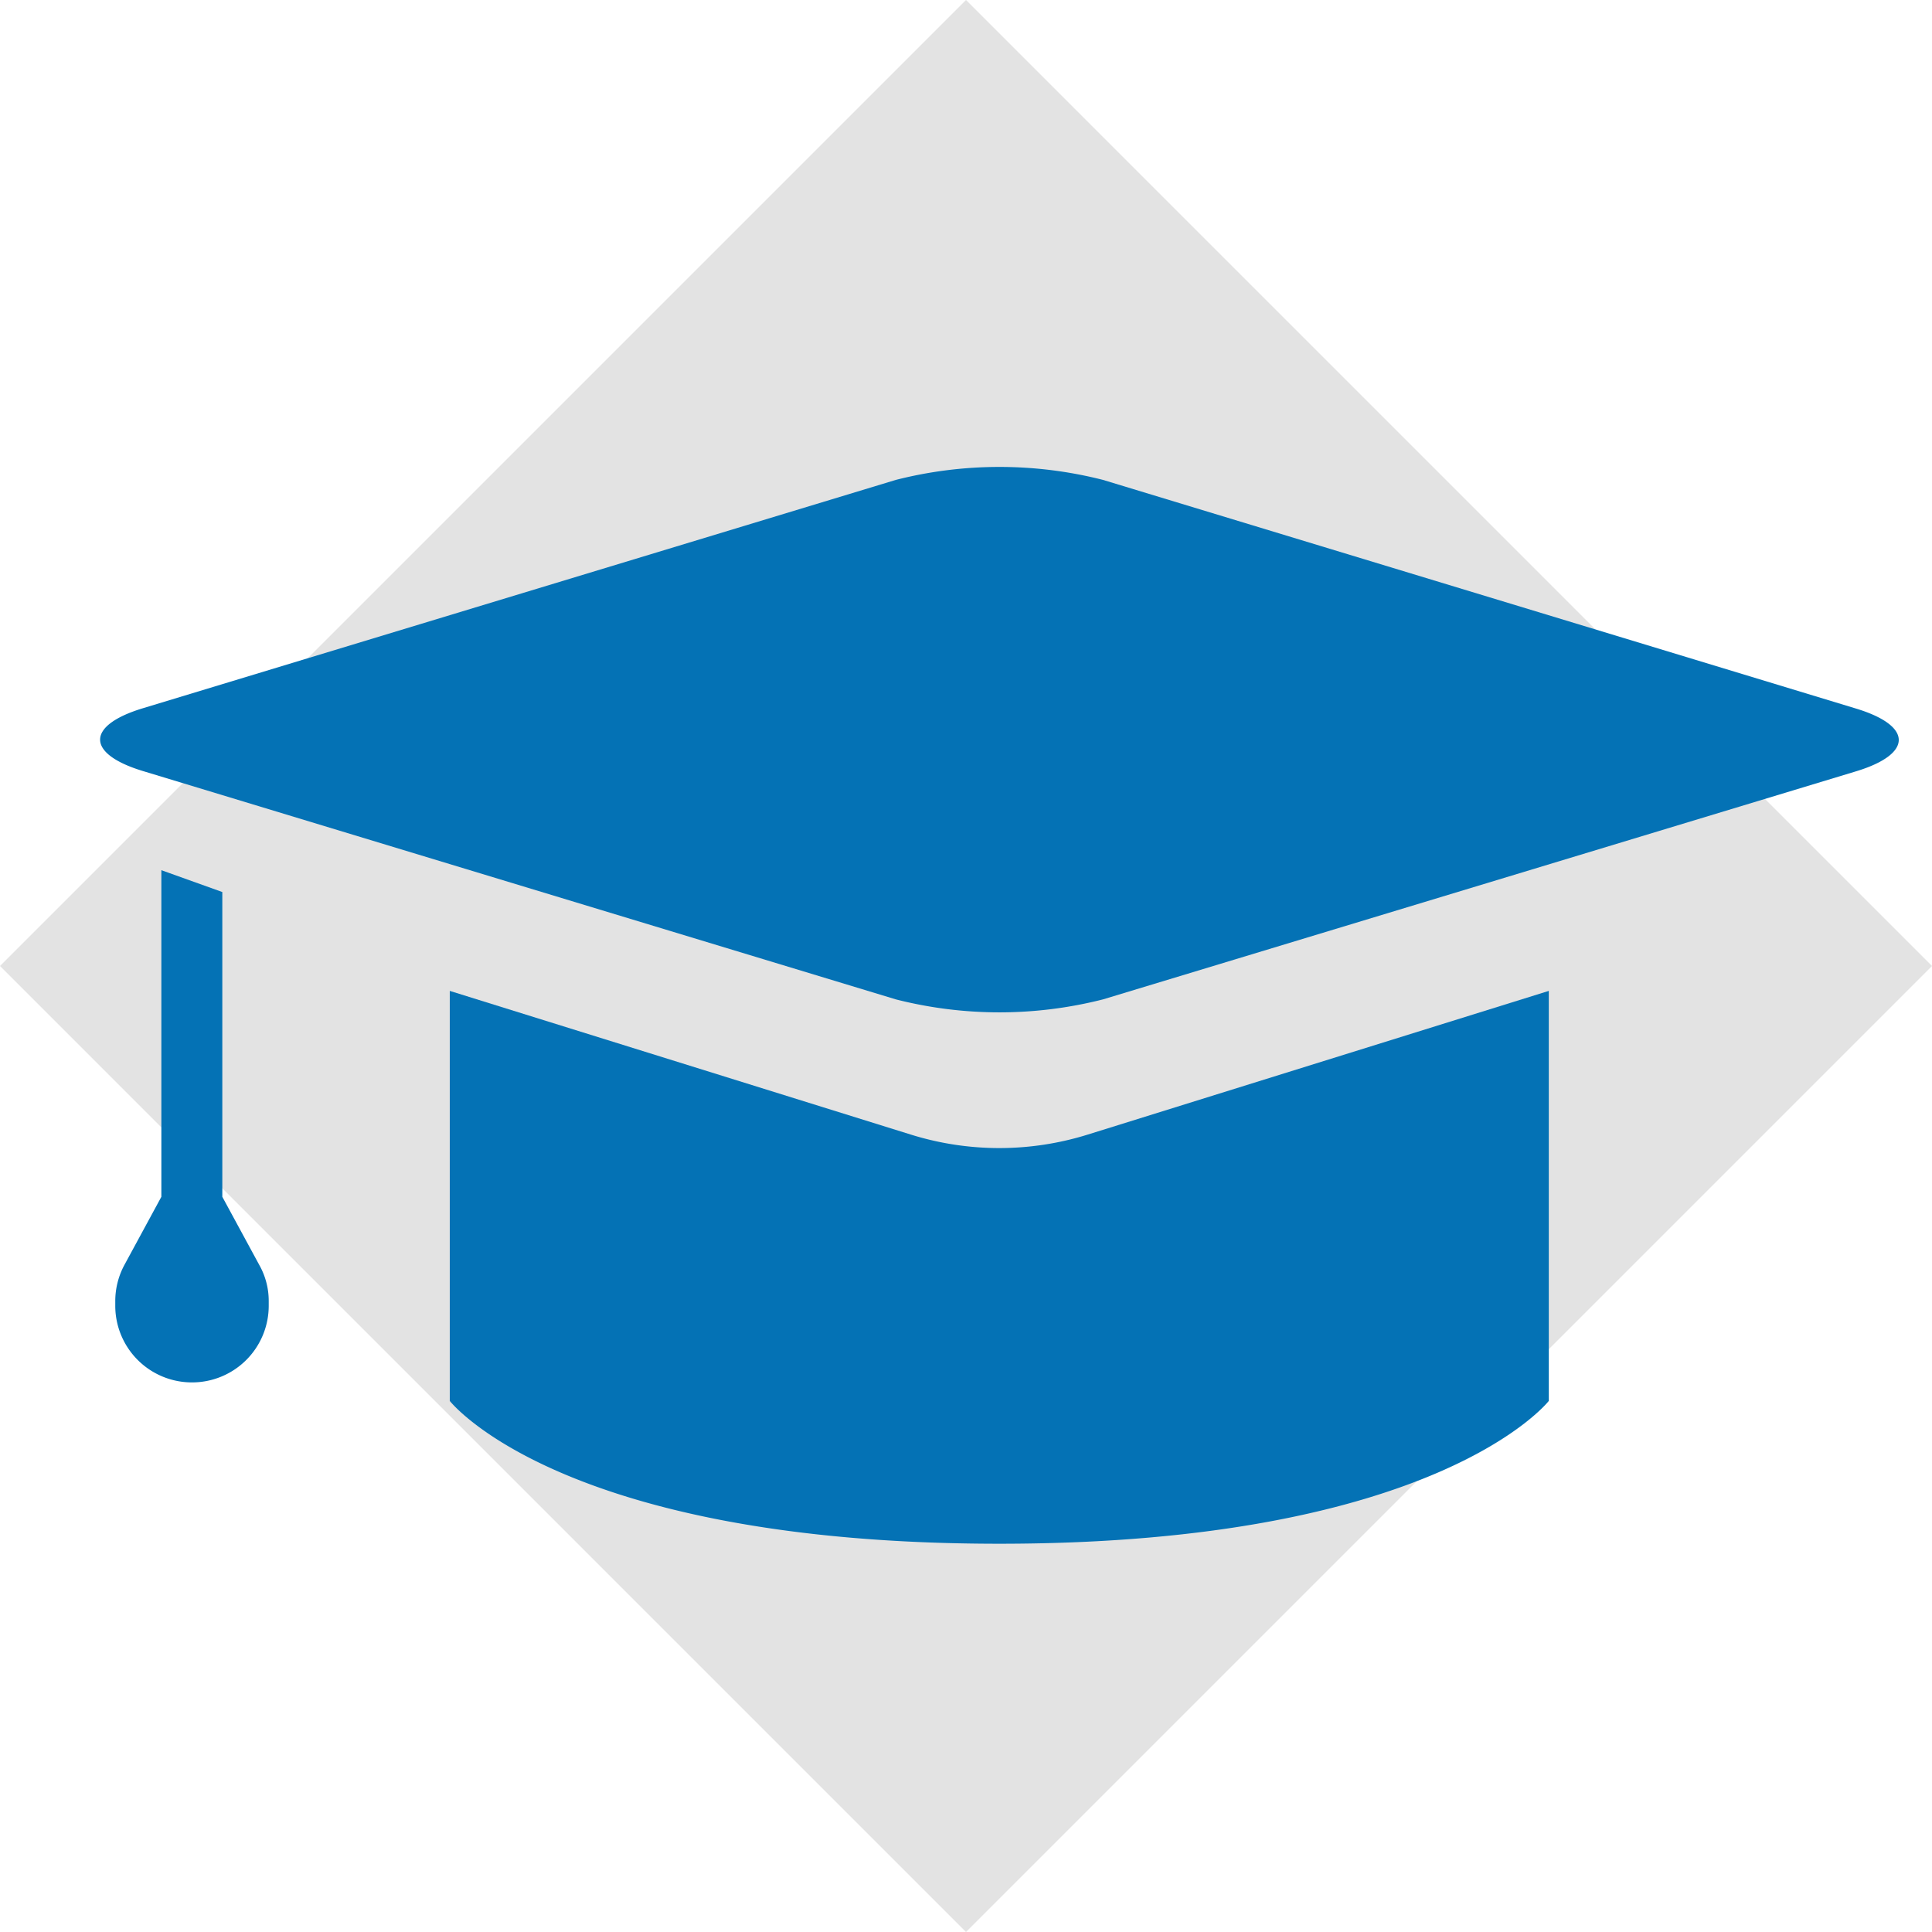 <svg xmlns="http://www.w3.org/2000/svg" viewBox="0 0 136.481 136.481"><defs><style>.a{fill:#e3e3e3;}.b{fill:#0472b5;}</style></defs><g transform="translate(-571.759 -2062.52)"><rect class="a" width="96.507" height="96.507" transform="translate(571.759 2130.76) rotate(-45)"/><g transform="translate(578.831 2095.505)"><path class="b" d="M70.846.941a29.679,29.679,0,0,0-14.632,0L3.021,17.072c-4.028,1.221-4.028,3.213,0,4.435L56.214,37.639a29.679,29.679,0,0,0,14.632,0l53.194-16.11c4.028-1.221,4.028-3.213,0-4.435Z" transform="translate(0 -0.025)"/><path class="b" d="M147.885,182.955,115.3,172.8v28.964s7.841,10.09,38.819,10.09,38.819-10.09,38.819-10.09V172.8l-32.585,10.155A20.973,20.973,0,0,1,147.885,182.955Z" transform="translate(-90.599 -135.786)"/><path class="b" d="M12.562,156.073h0v-21.53L8.256,133v23.073h0l-2.614,4.82A5.383,5.383,0,0,0,5,163.464v.3a5.413,5.413,0,0,0,5.42,5.42h0a5.413,5.413,0,0,0,5.42-5.42v-.3a5.169,5.169,0,0,0-.664-2.571Z" transform="translate(-3.929 -104.513)"/></g></g></svg>